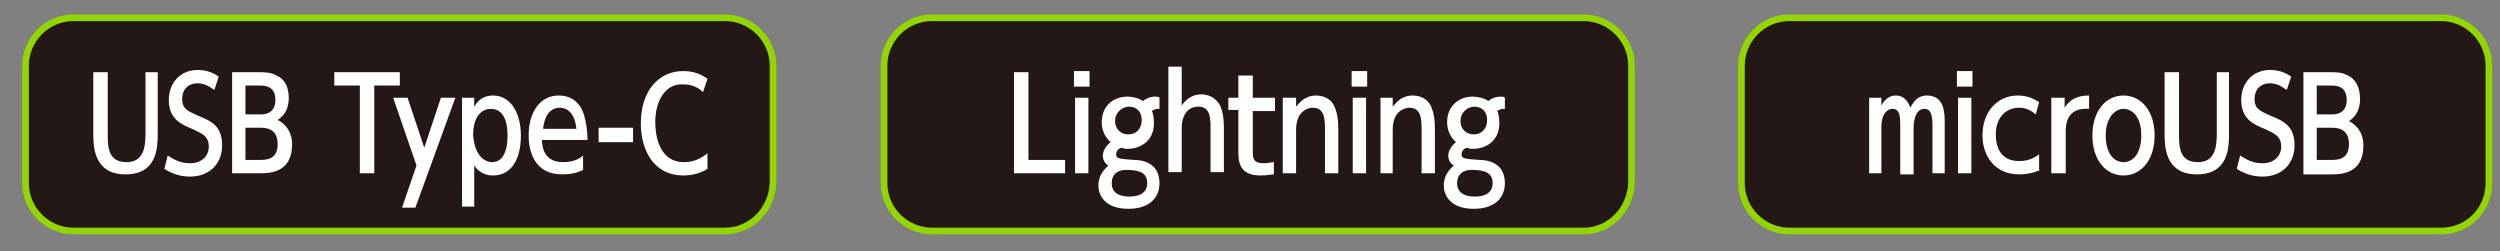 <?xml version="1.0" encoding="utf-8"?>
<!-- Generator: Adobe Illustrator 22.0.1, SVG Export Plug-In . SVG Version: 6.00 Build 0)  -->
<svg version="1.1" id="レイヤー_1" xmlns="http://www.w3.org/2000/svg" xmlns:xlink="http://www.w3.org/1999/xlink" x="0px"
	 y="0px" viewBox="0 0 225.1 22.6" style="enable-background:new 0 0 225.1 22.6;" xml:space="preserve">
<rect x="0" y="0" width="225.1" height="22.6" fill="#808080" stroke="none"/>
<style type="text/css">
	.st0{fill:#231815;stroke:#93D500;stroke-width:0.6;stroke-miterlimit:10;}
	.st1{fill:#FFFFFF;}
</style>
<title>keyttl_umsei</title>
<path class="st0" d="M65.3,20.8H6.6c-2.3,0-4.3-1.9-4.3-4.3V5.9c0-2.3,1.9-4.3,4.3-4.3h58.7c2.3,0,4.3,1.9,4.3,4.3v10.6
	C69.5,18.9,67.6,20.8,65.3,20.8z"/>
<path class="st0" d="M142.6,20.8H83.9c-2.3,0-4.3-1.9-4.3-4.3V5.9c0-2.3,1.9-4.3,4.3-4.3h58.7c2.3,0,4.3,1.9,4.3,4.3v10.6
	C146.8,18.9,144.9,20.8,142.6,20.8z"/>
<path class="st0" d="M219.8,20.8h-58.7c-2.3,0-4.3-1.9-4.3-4.3V5.9c0-2.3,1.9-4.3,4.3-4.3h58.7c2.3,0,4.3,1.9,4.3,4.3v10.6
	C224.1,18.9,222.2,20.8,219.8,20.8z"/>
<g>
	<g>
		<path class="st1" d="M14.2,6.5V12c0,1.2,0,3.7-2.9,3.7c-2.9,0-2.9-2.6-2.9-3.7V6.5h1.3v5.5c0,1.2,0,2.6,1.7,2.6
			c1.6,0,1.7-1.5,1.7-2.6V6.5H14.2z"/>
		<path class="st1" d="M19.3,8.1c-0.2-0.1-0.7-0.6-1.5-0.6c-0.9,0-1.4,0.6-1.4,1.4c0,0.9,0.5,1.1,1.4,1.5c1.2,0.5,2.2,0.9,2.2,2.7
			c0,1.5-1,2.8-2.9,2.8c-0.9,0-1.7-0.3-2.3-0.7l0.3-1.2c0.6,0.4,1.2,0.7,2,0.7c1,0,1.7-0.6,1.7-1.5c0-1-0.7-1.2-1.5-1.6
			c-1-0.4-2.1-0.9-2.1-2.6c0-1.5,1-2.7,2.6-2.7c1,0,1.6,0.4,1.9,0.6L19.3,8.1z"/>
		<path class="st1" d="M20.9,15.6V6.5h2.4c0.5,0,1.1,0,1.6,0.3C25.6,7.1,26,7.8,26,8.8c0,0.7-0.2,1.5-1,2c0.4,0.2,1.3,0.8,1.3,2.2
			c0,2.6-2.1,2.6-2.9,2.6H20.9z M22.1,10.3h1.4c0.2,0,1.3,0,1.3-1.3c0-1.3-1-1.3-1.5-1.3h-1.2V10.3z M22.1,14.4h1.3
			c0.5,0,1.6,0,1.6-1.4c0-1.1-0.6-1.5-1.5-1.5h-1.4V14.4z"/>
		<path class="st1" d="M33.7,15.6h-1.3V7.7h-2.3V6.5H36v1.2h-2.3V15.6z"/>
		<path class="st1" d="M35.4,8.8h1.3l1.5,4.5l1.5-4.5h1.3l-3.6,9.9h-1.2l1.3-3.8L35.4,8.8z"/>
		<path class="st1" d="M42.8,18.6h-1.2V8.8h1.1v0.8c0.2-0.3,0.6-1,1.7-1c1.6,0,2.5,1.6,2.5,3.6c0,2.2-0.9,3.6-2.5,3.6
			c-0.2,0-1.1,0-1.7-0.9V18.6z M44.3,14.6c1.4,0,1.4-2,1.4-2.4c0-0.4,0-2.4-1.5-2.4c-0.6,0-1.6,0.4-1.6,2.4
			C42.8,14.6,44.2,14.6,44.3,14.6z"/>
		<path class="st1" d="M48.8,12.6c0,0.5,0.1,2,1.9,2c0.9,0,1.5-0.3,1.8-0.6v1.3c-0.6,0.3-1.2,0.4-1.9,0.4c-2.5,0-3-2.1-3-3.5
			c0-2.2,1.1-3.6,2.7-3.6c0.5,0,1.8,0.1,2.3,1.8c0.2,0.7,0.3,1.5,0.3,2.2H48.8z M51.9,11.6c-0.1-1.1-0.6-1.9-1.5-1.9
			c-0.9,0-1.4,0.8-1.5,1.9H51.9z"/>
		<path class="st1" d="M57,11.5v1.3h-3.1v-1.3H57z"/>
		<path class="st1" d="M63.7,15.2c-0.9,0.6-2,0.6-2.2,0.6c-2.5,0-3.8-2.1-3.8-4.7c0-2.9,1.6-4.7,3.8-4.7c0.3,0,1.3,0,2.2,0.7
			l-0.4,1.2c-0.5-0.5-1.1-0.7-1.8-0.7C59.9,7.5,59,9.1,59,11c0,0.9,0.2,3.6,2.6,3.6c0.8,0,1.5-0.3,2.1-0.8V15.2z"/>
	</g>
</g>
<g>
	<g>
		<path class="st1" d="M92.6,6.5v7.9h3.3v1.2h-4.6V6.5H92.6z"/>
		<path class="st1" d="M98.1,7.8h-1.4V6.4h1.4V7.8z M98,15.6h-1.2V8.8H98V15.6z"/>
		<path class="st1" d="M104.5,9.8c-0.1,0-0.1,0-0.2,0c-0.1,0-0.3,0-0.6,0.2c0.1,0.1,0.2,0.5,0.2,1.1c0,1.8-1.5,2.3-2.3,2.3
			c-0.3,0-0.4,0-0.6-0.1c-0.4,0.1-0.5,0.4-0.5,0.6c0,0.4,0.3,0.4,1.6,0.5c0.5,0,2.3,0.1,2.3,2.1c0,1.2-0.8,2.3-2.8,2.3
			c-2.2,0-2.7-1.3-2.7-2.1c0-1,0.6-1.5,0.9-1.8c-0.2-0.1-0.5-0.4-0.5-0.9c0-0.4,0.3-0.9,0.7-1.2c-0.8-0.7-0.8-1.6-0.8-1.8
			c0-1.5,1.1-2.3,2.3-2.3c0.4,0,1,0.1,1.4,0.4c0.5-0.4,1-0.4,1.1-0.4c0.2,0,0.3,0,0.4,0.1V9.8z M101.4,15.3c-0.2,0-1.3,0-1.3,1.2
			c0,1.1,1.1,1.2,1.6,1.2c1.1,0,1.6-0.5,1.6-1.2C103.3,15.5,102.5,15.3,101.4,15.3z M100.4,10.9c0,0.7,0.5,1.2,1.2,1.2
			c0.7,0,1.2-0.5,1.2-1.3c0-0.7-0.4-1.2-1.2-1.2C100.8,9.7,100.4,10.3,100.4,10.9z"/>
		<path class="st1" d="M105.2,15.6V6h1.2v3.5c0.7-1,1.5-1,1.8-1c0.9,0,1.5,0.6,1.7,1.1c0.2,0.5,0.3,1,0.3,2v3.9H109v-3.9
			c0-0.9,0-2-1.1-2c-0.2,0-1.5,0-1.5,2v3.9H105.2z"/>
		<path class="st1" d="M111.6,6.8h1.2v2h2v1.2h-2v3.6c0,0.6,0,1.1,1,1.1c0.3,0,0.7-0.1,0.9-0.1v1.1c-0.2,0-0.6,0.1-1.2,0.1
			c-1.9,0-2-1.2-2-2.2V9.9h-0.9V8.8h0.9V6.8z"/>
		<path class="st1" d="M115.5,15.6V8.8h1.2v0.8c0.2-0.2,0.7-1,1.8-1c0.9,0,1.5,0.5,1.7,1.1c0.2,0.5,0.3,1,0.3,2v3.9h-1.2v-3.9
			c0-0.9,0-2-1.1-2c-0.2,0-1.5,0.1-1.5,2v3.9H115.5z"/>
		<path class="st1" d="M123.1,7.8h-1.4V6.4h1.4V7.8z M123,15.6h-1.2V8.8h1.2V15.6z"/>
		<path class="st1" d="M124.3,15.6V8.8h1.1v0.8c0.2-0.2,0.7-1,1.8-1c0.9,0,1.5,0.5,1.7,1.1c0.2,0.5,0.3,1,0.3,2v3.9h-1.2v-3.9
			c0-0.9,0-2-1.1-2c-0.2,0-1.5,0.1-1.5,2v3.9H124.3z"/>
		<path class="st1" d="M135.6,9.8c-0.1,0-0.1,0-0.2,0c-0.1,0-0.3,0-0.6,0.2c0.1,0.1,0.2,0.5,0.2,1.1c0,1.8-1.5,2.3-2.3,2.3
			c-0.3,0-0.4,0-0.6-0.1c-0.4,0.1-0.5,0.4-0.5,0.6c0,0.4,0.3,0.4,1.6,0.5c0.5,0,2.3,0.1,2.3,2.1c0,1.2-0.8,2.3-2.8,2.3
			c-2.2,0-2.7-1.3-2.7-2.1c0-1,0.6-1.5,0.9-1.8c-0.2-0.1-0.5-0.4-0.5-0.9c0-0.4,0.3-0.9,0.7-1.2c-0.8-0.7-0.8-1.6-0.8-1.8
			c0-1.5,1.1-2.3,2.3-2.3c0.4,0,1,0.1,1.4,0.4c0.5-0.4,1-0.4,1.1-0.4c0.2,0,0.3,0,0.4,0.1V9.8z M132.5,15.3c-0.2,0-1.3,0-1.3,1.2
			c0,1.1,1.1,1.2,1.6,1.2c1.1,0,1.6-0.5,1.6-1.2C134.4,15.5,133.6,15.3,132.5,15.3z M131.5,10.9c0,0.7,0.5,1.2,1.2,1.2
			c0.7,0,1.2-0.5,1.2-1.3c0-0.7-0.4-1.2-1.2-1.2C131.9,9.7,131.5,10.3,131.5,10.9z"/>
	</g>
</g>
<g>
	<g>
		<path class="st1" d="M171.1,15.6v-4.2c0-0.8,0-1.6-0.7-1.6c-0.5,0-1,0.5-1,1.6v4.2h-1.1V8.8h1.1v0.7c0.1-0.2,0.5-0.9,1.3-0.9
			c0.9,0,1.2,0.8,1.3,1.1c0.2-0.3,0.5-1.1,1.5-1.1c1.6,0,1.6,1.6,1.6,2.5v4.5h-1.1v-4.2c0-0.6,0-1.6-0.7-1.6c-1,0-1,1.5-1,1.8v4.1
			H171.1z"/>
		<path class="st1" d="M177.6,7.8h-1.4V6.4h1.4V7.8z M177.5,15.6h-1.2V8.8h1.2V15.6z"/>
		<path class="st1" d="M183.7,15.3c-0.2,0.1-0.9,0.4-1.9,0.4c-2.3,0-3.3-1.8-3.3-3.5c0-2.1,1.3-3.6,3.2-3.6c0.7,0,1.3,0.2,1.9,0.6
			l-0.3,1.1c-0.7-0.6-1.3-0.6-1.5-0.6c-1.2,0-2.1,0.9-2.1,2.4c0,1.1,0.4,2.4,2.1,2.4c1,0,1.5-0.4,1.8-0.6V15.3z"/>
		<path class="st1" d="M184.7,15.6V8.8h1.2v0.9c0.5-0.8,1.2-1.1,2.2-1.1v1.2c-1.4-0.1-2.1,0.6-2.1,2v3.8H184.7z"/>
		<path class="st1" d="M191.2,8.6c1.6,0,2.8,1.4,2.8,3.6c0,2.2-1.2,3.6-2.8,3.6c-1.6,0-2.8-1.4-2.8-3.6
			C188.4,10,189.6,8.6,191.2,8.6z M191.2,14.6c0.8,0,1.6-0.7,1.6-2.4c0-1.8-0.9-2.4-1.6-2.4c-0.7,0-1.6,0.7-1.6,2.4
			C189.6,13.9,190.4,14.6,191.2,14.6z"/>
		<path class="st1" d="M200.7,6.5V12c0,1.2,0,3.7-2.9,3.7c-2.9,0-2.9-2.6-2.9-3.7V6.5h1.3v5.5c0,1.2,0,2.6,1.7,2.6
			c1.6,0,1.7-1.5,1.7-2.6V6.5H200.7z"/>
		<path class="st1" d="M205.9,8.1c-0.2-0.1-0.7-0.6-1.5-0.6c-0.9,0-1.4,0.6-1.4,1.4c0,0.9,0.5,1.1,1.4,1.5c1.2,0.5,2.2,0.9,2.2,2.7
			c0,1.5-1,2.8-2.9,2.8c-0.9,0-1.7-0.3-2.3-0.7l0.3-1.2c0.6,0.4,1.2,0.7,2,0.7c1,0,1.7-0.6,1.7-1.5c0-1-0.7-1.2-1.5-1.6
			c-1-0.4-2.1-0.9-2.1-2.6c0-1.5,1-2.7,2.6-2.7c1,0,1.6,0.4,1.9,0.6L205.9,8.1z"/>
		<path class="st1" d="M207.4,15.6V6.5h2.4c0.5,0,1.1,0,1.6,0.3c0.7,0.3,1.1,1.1,1.1,2.1c0,0.7-0.2,1.5-1,2c0.4,0.2,1.3,0.8,1.3,2.2
			c0,2.6-2.1,2.6-2.9,2.6H207.4z M208.6,10.3h1.4c0.2,0,1.3,0,1.3-1.3c0-1.3-1-1.3-1.5-1.3h-1.2V10.3z M208.6,14.4h1.3
			c0.5,0,1.6,0,1.6-1.4c0-1.1-0.6-1.5-1.5-1.5h-1.4V14.4z"/>
	</g>
</g>
</svg>
